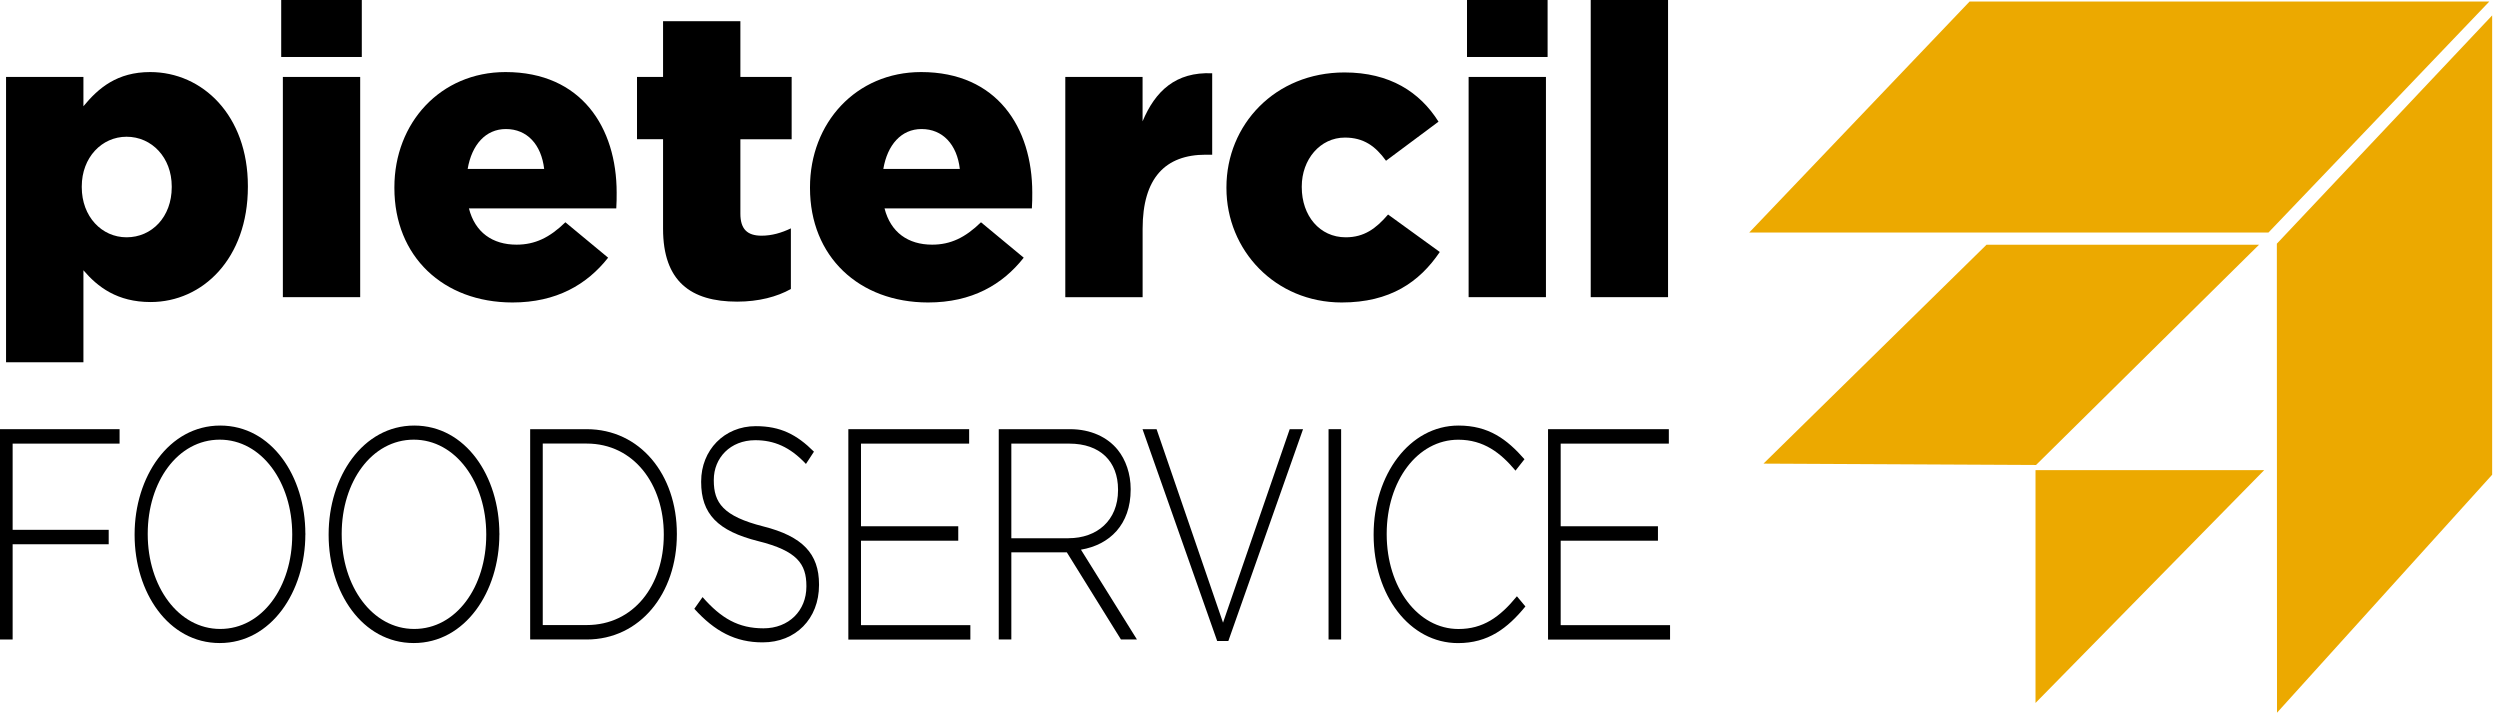 <svg width="228" height="65" viewBox="0 0 228 65" fill="none" xmlns="http://www.w3.org/2000/svg">
<g clip-path="url(#clip0)">
<path d="M179.628 0.138H227.026L206.884 21.205H159.53L179.628 0.138Z" fill="#ECA900"/>
<path d="M207.663 65L227.284 43.296V1.406L207.649 22.224L207.663 65Z" fill="#ECA900"/>
<path d="M185.639 42.878H206.493L185.639 64.11V42.878Z" fill="#ECA900"/>
<path d="M160.829 42.282L185.688 42.406L206.025 22.318H181.172L160.829 42.282Z" fill="#ECA900"/>
<path d="M0.552 7.017H7.608V9.691C8.983 8.018 10.692 6.572 13.695 6.572C18.483 6.572 22.607 10.545 22.607 16.965V17.041C22.607 23.572 18.487 27.546 13.735 27.546C10.692 27.546 8.908 26.171 7.608 24.649V33.041H0.552V7.017ZM15.662 17.076V17.001C15.662 14.367 13.842 12.471 11.542 12.471C9.277 12.471 7.457 14.367 7.457 17.001V17.076C7.457 19.75 9.277 21.641 11.542 21.641C13.842 21.646 15.662 19.786 15.662 17.076Z" fill="black"/>
<path d="M25.646 0H32.996V5.197H25.646V0ZM25.797 7.017H32.849V27.101H25.797V7.017Z" fill="black"/>
<path d="M35.968 17.152V17.076C35.968 11.212 40.164 6.572 46.104 6.572C53.045 6.572 56.239 11.657 56.239 17.561C56.239 18.006 56.239 18.527 56.204 19.008H42.767C43.323 21.197 44.92 22.313 47.109 22.313C48.778 22.313 50.117 21.681 51.563 20.271L55.461 23.501C53.53 25.953 50.744 27.586 46.736 27.586C40.422 27.581 35.968 23.39 35.968 17.152ZM49.628 15.408C49.37 13.179 48.07 11.768 46.139 11.768C44.284 11.768 43.02 13.214 42.651 15.408H49.628Z" fill="black"/>
<path d="M60.471 20.863V12.694H58.095V7.017H60.471V1.931H67.523V7.017H72.199V12.698H67.523V19.488C67.523 20.898 68.155 21.495 69.454 21.495C70.384 21.495 71.274 21.237 72.128 20.827V26.358C70.864 27.065 69.196 27.51 67.229 27.51C62.993 27.51 60.471 25.655 60.471 20.863Z" fill="black"/>
<path d="M73.872 17.152V17.076C73.872 11.212 78.067 6.572 84.007 6.572C90.948 6.572 94.143 11.657 94.143 17.561C94.143 18.006 94.143 18.527 94.107 19.008H80.67C81.227 21.197 82.824 22.313 85.013 22.313C86.681 22.313 88.021 21.681 89.467 20.271L93.364 23.501C91.433 25.953 88.648 27.586 84.639 27.586C78.33 27.581 73.872 23.39 73.872 17.152ZM87.536 15.408C87.278 13.179 85.978 11.768 84.047 11.768C82.192 11.768 80.928 13.214 80.559 15.408H87.536Z" fill="black"/>
<path d="M97.151 7.017H104.203V11.065C105.355 8.32 107.211 6.536 110.552 6.683V14.109H109.96C106.285 14.109 104.207 16.227 104.207 20.867V27.105H97.155V7.017H97.151Z" fill="black"/>
<path d="M111.851 17.152V17.076C111.851 11.395 116.269 6.607 122.619 6.607C126.739 6.607 129.488 8.387 131.192 11.097L126.405 14.661C125.44 13.326 124.363 12.547 122.654 12.547C120.39 12.547 118.721 14.549 118.721 17.001V17.076C118.721 19.675 120.354 21.642 122.73 21.642C124.398 21.642 125.475 20.863 126.592 19.564L131.308 22.981C129.453 25.726 126.779 27.586 122.361 27.586C116.305 27.581 111.851 22.834 111.851 17.152Z" fill="black"/>
<path d="M133.791 0H141.141V5.197H133.791V0ZM133.938 7.017H140.99V27.101H133.938V7.017Z" fill="black"/>
<path d="M152.126 0H145.074V27.101H152.126V0Z" fill="black"/>
<path d="M0 39.141H10.905V40.458H1.152V48.32H9.913V49.636H1.152V58.322H0V39.141Z" fill="black"/>
<path d="M12.276 48.782V48.729C12.276 43.496 15.395 38.811 20.084 38.811C24.774 38.811 27.848 43.443 27.848 48.675C27.87 48.702 27.87 48.702 27.848 48.729C27.848 53.961 24.729 58.646 20.04 58.646C15.35 58.646 12.276 54.019 12.276 48.782ZM26.651 48.782V48.729C26.651 43.99 23.866 40.097 20.04 40.097C16.213 40.097 13.473 43.932 13.473 48.675V48.729C13.473 53.467 16.258 57.361 20.084 57.361C23.911 57.361 26.651 53.525 26.651 48.782Z" fill="black"/>
<path d="M29.971 48.782V48.729C29.971 43.496 33.089 38.811 37.779 38.811C42.469 38.811 45.543 43.443 45.543 48.675C45.565 48.702 45.565 48.702 45.543 48.729C45.543 53.961 42.424 58.646 37.734 58.646C33.045 58.646 29.971 54.019 29.971 48.782ZM44.346 48.782V48.729C44.346 43.99 41.561 40.097 37.734 40.097C33.908 40.097 31.163 43.932 31.163 48.675V48.729C31.163 53.467 33.948 57.361 37.775 57.361C41.605 57.361 44.346 53.525 44.346 48.782Z" fill="black"/>
<path d="M48.351 39.141H53.503C58.371 39.141 61.73 43.279 61.73 48.675V48.729C61.73 54.126 58.366 58.322 53.503 58.322H48.351V39.141ZM53.503 57.005C57.815 57.005 60.538 53.361 60.538 48.782V48.729C60.538 44.182 57.819 40.453 53.503 40.453H49.499V57.005H53.503Z" fill="black"/>
<path d="M63.322 55.523L64.074 54.455C65.778 56.4 67.349 57.303 69.627 57.303C71.95 57.303 73.543 55.688 73.543 53.494V53.441C73.543 51.412 72.679 50.233 69.165 49.356C65.449 48.426 63.945 46.865 63.945 43.959V43.906C63.945 41.058 66.046 38.865 68.924 38.865C71.18 38.865 72.662 39.63 74.232 41.192L73.502 42.313C72.043 40.751 70.584 40.146 68.88 40.146C66.602 40.146 65.098 41.761 65.098 43.763V43.817C65.098 45.846 65.939 47.078 69.609 48.008C73.191 48.911 74.695 50.5 74.695 53.298V53.352C74.695 56.448 72.55 58.584 69.565 58.584C67.082 58.593 65.182 57.579 63.322 55.523Z" fill="black"/>
<path d="M77.369 39.141H88.386V40.458H78.522V47.995H87.393V49.312H78.522V57.014H88.497V58.331H77.369V39.141Z" fill="black"/>
<path d="M91.082 39.141H97.587C99.491 39.141 101.017 39.879 101.943 41.032C102.672 41.935 103.117 43.225 103.117 44.596V44.649C103.117 47.857 101.191 49.69 98.583 50.13L103.691 58.322H102.232L97.297 50.375H97.253H92.234V58.322H91.086V39.141H91.082ZM97.453 49.085C100.043 49.085 101.965 47.47 101.965 44.702V44.649C101.965 42.073 100.327 40.458 97.52 40.458H92.234V49.089H97.453V49.085Z" fill="black"/>
<path d="M104.198 39.141H105.48L111.54 56.787L117.622 39.141H118.837L112.025 58.459H111.006L104.198 39.141Z" fill="black"/>
<path d="M121.164 39.141H122.311V58.322H121.164V39.141Z" fill="black"/>
<path d="M125.275 48.782V48.729C125.275 43.305 128.55 38.811 133.017 38.811C135.78 38.811 137.439 40.071 139.032 41.881L138.214 42.922C136.865 41.307 135.317 40.102 132.994 40.102C129.279 40.102 126.467 43.857 126.467 48.68V48.733C126.467 53.583 129.319 57.365 133.012 57.365C135.246 57.365 136.772 56.297 138.343 54.38L139.117 55.309C137.479 57.312 135.709 58.651 132.968 58.651C128.55 58.646 125.275 54.291 125.275 48.782Z" fill="black"/>
<path d="M141.181 39.141H152.198V40.458H142.334V47.995H151.205V49.312H142.334V57.014H152.309V58.331H141.181V39.141Z" fill="black"/>
</g>
<defs>
<clipPath id="clip0">
<rect width="227.284" height="65" fill="white"/>
</clipPath>
</defs>
</svg>
